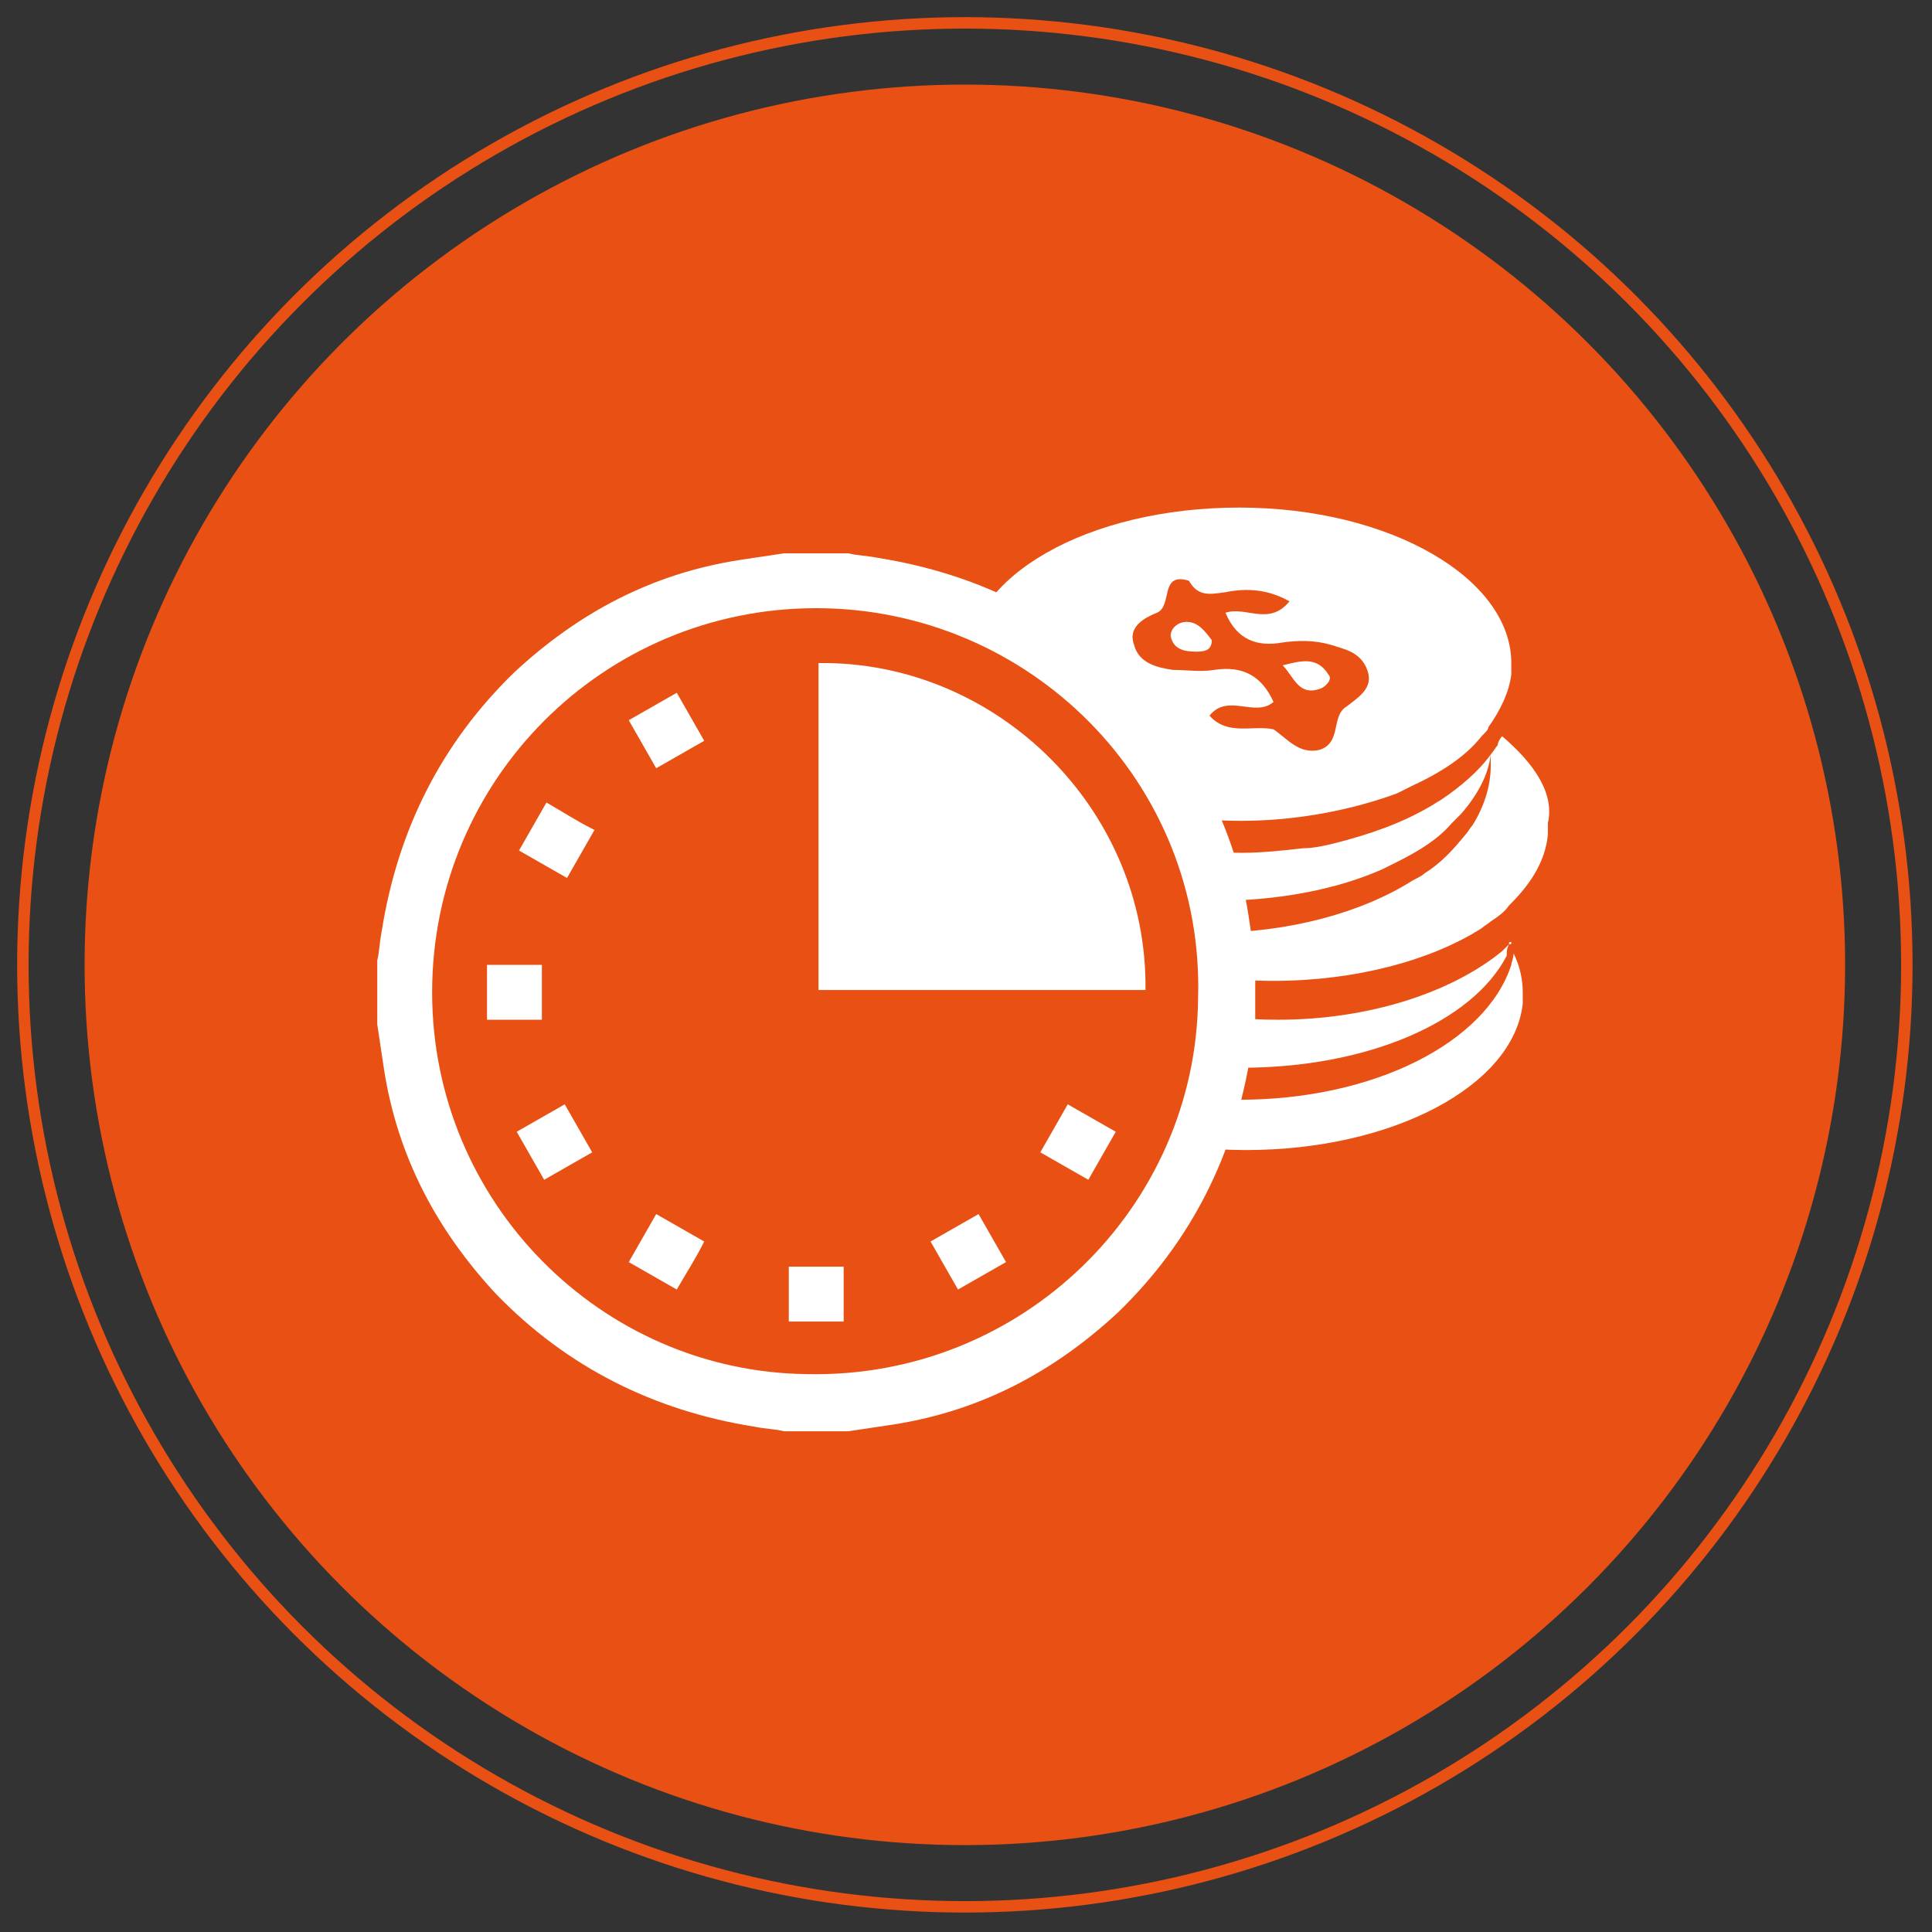 <?xml version="1.0" encoding="utf-8"?>
<!-- Generator: Adobe Illustrator 18.1.1, SVG Export Plug-In . SVG Version: 6.00 Build 0)  -->
<svg version="1.1" xmlns="http://www.w3.org/2000/svg" xmlns:xlink="http://www.w3.org/1999/xlink" x="0px" y="0px"
	 viewBox="0 0 84.5 84.5" style="enable-background:new 0 0 84.5 84.5;" xml:space="preserve">
<rect x="0" y="0" width="84.5" height="84.5" fill="#333333" stroke="none"/>
<style type="text/css">
	.Ombra_x0020_esterna{fill:none;}
	.Angoli_x0020_arrotondati_x0020_2_x0020_pt{fill:#FFFFFF;stroke:#1D1D1B;stroke-miterlimit:10;}
	.Riflessione_x0020_X_x0020_dinamica{fill:none;}
	.Smusso_x0020_morbido{fill:url(#SVGID_1_);}
	.Crepuscolo{fill:#FFFFFF;}
	.Fogliame_GS{fill:#FFDC00;}
	.Pompadour_GS{fill-rule:evenodd;clip-rule:evenodd;fill:#51ADE1;}
	.st0{fill:#F5F5F5;}
	.st1{fill:#FFFFFF;}
	.st2{fill:none;}
	.st3{fill:#E95114;}
	.st4{fill:#E84E1B;}
	.st5{fill:#C64514;}
	.st6{fill:#1D1D1B;}
	.st7{clip-path:url(#SVGID_7_);fill:#A87C50;}
	.st8{clip-path:url(#SVGID_7_);}
	.st9{opacity:0.6;clip-path:url(#SVGID_9_);}
	.st10{fill:#80ACC6;}
	.st11{fill:#F9EEDE;}
	.st12{fill:#4E5D6E;}
	.st13{fill:#E5332A;}
	.st14{fill:#F8B133;}
	.st15{fill:#F29100;}
	.st16{fill:#E74238;}
	.st17{fill:#E42529;}
	.st18{opacity:0.74;fill:url(#SVGID_10_);}
	.st19{fill:#FFFFFF;stroke:#E84E1B;stroke-miterlimit:10;}
	.st20{fill:#575756;}
	.st21{fill:#868686;}
	.st22{clip-path:url(#SVGID_12_);}
	.st23{clip-path:url(#SVGID_14_);}
	.st24{clip-path:url(#SVGID_16_);}
	.st25{clip-path:url(#SVGID_18_);}
	.st26{fill:#FFFFFF;stroke:#E95114;stroke-miterlimit:10;}
	.st27{clip-path:url(#SVGID_22_);}
	.st28{fill:#221E20;}
	.st29{fill:#ECECEC;}
	.st30{fill:none;stroke:#575756;stroke-miterlimit:10;}
	.st31{fill:#3C3C3B;}
	.st32{opacity:0.75;fill:#1D1D1B;}
	.st33{fill:none;stroke:#E95114;stroke-width:0.5;stroke-miterlimit:10;}
	.st34{clip-path:url(#SVGID_24_);}
	.st35{fill:#B1B1B1;}
	.st36{fill:#FEFEFE;}
	.st37{display:none;}
	.st38{display:inline;}
	.st39{fill:#D9D9D9;}
</style>
<linearGradient id="SVGID_1_" gradientUnits="userSpaceOnUse" x1="-1694.684" y1="-583.688" x2="-1693.977" y2="-582.981">
	<stop  offset="0" style="stop-color:#E6E6EA"/>
	<stop  offset="0.176" style="stop-color:#E2E2E6"/>
	<stop  offset="0.357" style="stop-color:#D6D6DA"/>
	<stop  offset="0.539" style="stop-color:#C1C2C5"/>
	<stop  offset="0.723" style="stop-color:#A5A6A8"/>
	<stop  offset="0.907" style="stop-color:#808384"/>
	<stop  offset="1" style="stop-color:#6B6E6E"/>
</linearGradient>
<g id="home">
	<g>
		<g>
			<defs>
				<path id="SVGID_6_" d="M-555.3,808.5h-1279.3v117.1h1279.3V808.5z M-554.8,927.4V808.5l-1279.8-0.9v120.3"/>
			</defs>
			<clipPath id="SVGID_3_">
				<use xlink:href="#SVGID_6_"  style="overflow:visible;"/>
			</clipPath>
			<g style="clip-path:url(#SVGID_3_);">
				<defs>
					<rect id="SVGID_8_" x="-1923.2" y="313.1" width="1450.9" height="1450.9"/>
				</defs>
				<clipPath id="SVGID_5_">
					<use xlink:href="#SVGID_8_"  style="overflow:visible;"/>
				</clipPath>
				<g style="opacity:0.6;clip-path:url(#SVGID_5_);">
					<polygon class="st12" points="-107.2,-356.2 -462,-150.1 -106.1,54.1 248.7,-152 					"/>
					<polygon class="st12" points="248.7,-152 -106.1,54.1 249.8,258.3 604.6,52.2 					"/>
					<polygon class="st10" points="248.7,-152 -106.1,54.1 -105,464.5 249.8,258.3 					"/>
				</g>
				<g style="opacity:0.6;clip-path:url(#SVGID_5_);">
				</g>
			</g>
		</g>
	</g>
	<g>
		<circle class="st3" cx="42.2" cy="42.2" r="38.5"/>
		<circle class="st33" cx="42.2" cy="42.2" r="41.2"/>
		<g>
			<g>
				<path class="st1" d="M66.2,41.7c0,0.2-0.1,0.4-0.1,0.5c-1.1,3.4-6,5.9-11.9,5.9c-5.4,0-10-2.2-11.6-5.2
					c-0.1-0.1-0.1-0.2-0.1-0.3c-0.1,0.3-0.1,0.6-0.1,0.8c0,0.2,0,0.3,0,0.5c0.4,3.6,5.7,6.4,12.1,6.4s11.7-2.8,12.1-6.4
					c0-0.2,0-0.3,0-0.5C66.6,42.9,66.5,42.3,66.2,41.7z"/>
				<path class="st1" d="M66,41.3c-0.1,0.1-0.2,0.2-0.3,0.3c-2.2,1.8-5.8,3-9.8,3c-5,0-9.3-1.8-11.1-4.5c-0.1-0.1-0.2-0.3-0.3-0.4
					c-0.2-0.4-0.4-0.8-0.5-1.3c-0.3-0.2-0.5-0.4-0.8-0.6c-0.1-0.1-0.2-0.2-0.3-0.3c-0.5,0.7-0.7,1.5-0.7,2.3c0,0.2,0,0.3,0,0.5
					c0.1,0.6,0.3,1.1,0.6,1.7c0.1,0.1,0.1,0.2,0.2,0.3c1.8,2.5,6.1,4.4,11.3,4.4c5.5,0,10.1-2,11.6-4.9C65.9,41.6,65.9,41.5,66,41.3
					c0.1,0,0.1,0,0.1-0.1C66,41.2,66,41.2,66,41.3z"/>
				<path class="st1" d="M65.7,32.2c-0.1,0.1-0.2,0.3-0.2,0.4c-0.1,0.1-0.2,0.3-0.3,0.4c0,0.2,0,0.3,0,0.5c0,0.9-0.3,1.8-0.8,2.6
					c-0.1,0.1-0.2,0.3-0.3,0.4c-0.5,0.6-1,1.2-1.8,1.7c-0.1,0.1-0.3,0.2-0.5,0.3c-2.2,1.4-5.4,2.3-8.9,2.3c-2.8,0-5.4-0.6-7.4-1.6
					c-0.2-0.1-0.3-0.2-0.5-0.3c-0.1-0.1-0.3-0.1-0.4-0.2c0.1,0.1,0.2,0.2,0.3,0.3c0.1,0.1,0.2,0.2,0.3,0.4c2.1,2.1,6,3.5,10.5,3.5
					c3.6,0,6.9-0.9,9.1-2.3c0.1-0.1,0.3-0.2,0.4-0.3c0.3-0.2,0.6-0.4,0.8-0.7c0,0,0.1-0.1,0.1-0.1c0.9-0.9,1.5-1.9,1.6-3
					c0-0.2,0-0.3,0-0.5C68,34.7,67.1,33.4,65.7,32.2z"/>
				<path class="st1" d="M43.8,37c0.8,0.5,1.6,0.9,2.6,1.3c0.2,0.1,0.4,0.2,0.7,0.2c1.8,0.6,3.8,0.9,6,0.9c2.8,0,5.4-0.5,7.4-1.4
					c0.2-0.1,0.4-0.2,0.6-0.3c1-0.5,1.8-1,2.4-1.7c0.1-0.1,0.2-0.2,0.4-0.4c0.7-0.8,1.2-1.7,1.3-2.6c-0.5,0.7-1.3,1.4-2.2,2
					c-0.2,0.1-0.3,0.2-0.5,0.3c-1.2,0.7-2.6,1.2-4.2,1.6c-0.4,0.1-0.9,0.2-1.3,0.2c-0.9,0.1-1.8,0.2-2.7,0.2c-0.9,0-1.7-0.1-2.5-0.2
					c-0.4-0.1-0.9-0.1-1.3-0.2c-1.7-0.3-3.2-0.9-4.5-1.7c-0.2-0.1-0.3-0.2-0.5-0.3c-0.3-0.2-0.6-0.4-0.8-0.6
					c-0.1-0.1-0.2-0.2-0.3-0.3c-1.2-1.1-2-2.5-2-4c0,0,0,0,0-0.1c0-0.2,0-0.3,0-0.5c0-0.1,0-0.1,0-0.2c-0.9,0.9-1.4,2-1.4,3.2
					c0,0.2,0,0.3,0,0.5c0.2,1.4,1,2.6,2.4,3.6C43.5,36.8,43.6,36.9,43.8,37"/>
				<path class="st1" d="M42.3,29.6c0,0.1,0,0.3,0.1,0.4c0.3,1.2,1.2,2.4,2.5,3.3c0.1,0.1,0.3,0.2,0.4,0.3c0.4,0.3,0.9,0.6,1.5,0.8
					c0.2,0.1,0.4,0.2,0.6,0.3c2,0.8,4.3,1.2,6.9,1.2c2.5,0,4.9-0.5,6.8-1.2c0.2-0.1,0.4-0.2,0.6-0.3c1.3-0.6,2.4-1.3,3.1-2.2
					c0,0,0.1-0.1,0.1-0.1c0.1-0.1,0.2-0.2,0.2-0.3c0,0,0,0,0,0c0,0,0,0,0,0c0.5-0.7,0.9-1.5,1-2.3c0-0.2,0-0.3,0-0.5
					c0-3.7-5.3-6.8-11.9-6.8s-11.9,3-11.9,6.8c0,0.1,0,0.2,0,0.3"/>
			</g>
			<path class="st3" d="M55.7,31.9c-0.9-0.2-2,0.3-2.8-0.6c0.8-1,2,0.1,2.8-0.6c-0.5-1.1-1.3-1.6-2.6-1.4c-0.6,0.1-1.2,0-1.8,0
				c-0.7-0.1-1.5-0.3-1.7-1.1c-0.3-0.8,0.5-1.2,1-1.4c0.7-0.3,0.1-1.8,1.4-1.4c0.4,0.7,0.9,0.6,1.6,0.5c1-0.2,1.9-0.1,2.8,0.4
				c-0.9,1.1-1.9,0.2-2.8,0.5c0.5,1.2,1.4,1.5,2.5,1.3c0.7-0.1,1.4-0.1,2.1,0.1c0.6,0.2,1.3,0.3,1.6,1.1c0.3,0.8-0.4,1.2-0.9,1.6
				c-0.7,0.4-0.2,1.6-1.2,1.9C56.8,33,56.3,32.3,55.7,31.9z"/>
			<path class="st1" d="M53,28c0,0.5-0.4,0.5-0.7,0.5c-0.5,0-1-0.1-1.1-0.7c0-0.3,0.3-0.6,0.7-0.6C52.4,27.2,52.7,27.6,53,28z"/>
			<path class="st1" d="M56.1,29.1c0.8-0.2,1.5-0.4,2,0.4c0.2,0.2-0.1,0.5-0.3,0.6C56.8,30.5,56.6,29.6,56.1,29.1z"/>
		</g>
		<g>
			<circle class="st3" cx="35.7" cy="43.9" r="17.7"/>
			<g>
				<g>
					<path class="st1" d="M34.3,24.2c0.9,0,1.9,0,2.8,0c0.4,0.1,0.8,0.1,1.3,0.2c4.4,0.7,8.2,2.6,11.3,5.8c2.6,2.8,4.3,6,4.9,9.8
						c0.1,0.7,0.2,1.3,0.3,2c0,0.9,0,1.9,0,2.8c-0.1,0.4-0.1,0.8-0.2,1.3c-0.7,4.4-2.6,8.2-5.8,11.3c-2.8,2.6-6,4.3-9.8,4.9
						c-0.7,0.1-1.3,0.2-2,0.3c-0.9,0-1.9,0-2.8,0c-0.4-0.1-0.8-0.1-1.3-0.2c-4.4-0.7-8.2-2.6-11.3-5.8c-2.6-2.8-4.3-6-4.9-9.8
						c-0.1-0.7-0.2-1.3-0.3-2c0-0.9,0-1.9,0-2.8c0.1-0.4,0.1-0.8,0.2-1.3c0.7-4.4,2.6-8.2,5.8-11.3c2.8-2.6,6-4.3,9.8-4.9
						C33,24.4,33.6,24.3,34.3,24.2z M35.7,26.6c-9.3,0-16.8,7.5-16.8,16.8c0,9.2,7.4,16.6,16.4,16.7c9.4,0.2,17-7.3,17.1-16.4
						C52.7,34.2,45,26.6,35.7,26.6z"/>
					<path class="st1" d="M35.8,29c7.8-0.1,14.4,6.4,14.3,14.3c-4.8,0-9.5,0-14.3,0C35.8,38.6,35.8,33.8,35.8,29z"/>
					<path class="st1" d="M29.6,56.4c-0.7-0.4-1.4-0.8-2.1-1.2c0.4-0.7,0.8-1.4,1.2-2.1c0.7,0.4,1.4,0.8,2.1,1.2
						C30.4,55.1,30,55.7,29.6,56.4z"/>
					<path class="st1" d="M27.5,31.5c0.7-0.4,1.4-0.8,2.1-1.2c0.4,0.7,0.8,1.4,1.2,2.1c-0.7,0.4-1.4,0.8-2.1,1.2
						C28.3,32.9,27.9,32.2,27.5,31.5z"/>
					<path class="st1" d="M26,36.3c-0.4,0.7-0.8,1.4-1.2,2.1c-0.7-0.4-1.4-0.8-2.1-1.2c0.4-0.7,0.8-1.4,1.2-2.1
						C24.6,35.5,25.2,35.9,26,36.3z"/>
					<path class="st1" d="M24.7,48.3c0.4,0.7,0.8,1.4,1.2,2.1c-0.7,0.4-1.4,0.8-2.1,1.2c-0.4-0.7-0.8-1.4-1.2-2.1
						C23.3,49.1,24,48.7,24.7,48.3z"/>
					<path class="st1" d="M48.8,49.5c-0.4,0.7-0.8,1.4-1.2,2.1c-0.7-0.4-1.4-0.8-2.1-1.2c0.4-0.7,0.8-1.4,1.2-2.1
						C47.4,48.7,48.1,49.1,48.8,49.5z"/>
					<path class="st1" d="M41.9,56.4c-0.4-0.7-0.8-1.4-1.2-2.1c0.7-0.4,1.4-0.8,2.1-1.2c0.4,0.7,0.8,1.4,1.2,2.1
						C43.3,55.6,42.6,56,41.9,56.4z"/>
					<path class="st1" d="M21.3,44.6c0-0.8,0-1.6,0-2.4c0.8,0,1.6,0,2.4,0c0,0.8,0,1.6,0,2.4C22.9,44.6,22.1,44.6,21.3,44.6z"/>
					<path class="st1" d="M36.9,57.8c-0.8,0-1.6,0-2.4,0c0-0.8,0-1.6,0-2.4c0.8,0,1.6,0,2.4,0C36.9,56.2,36.9,56.9,36.9,57.8z"/>
				</g>
			</g>
		</g>
	</g>
</g>
<g id="Livello_2" class="st37">
</g>
</svg>
